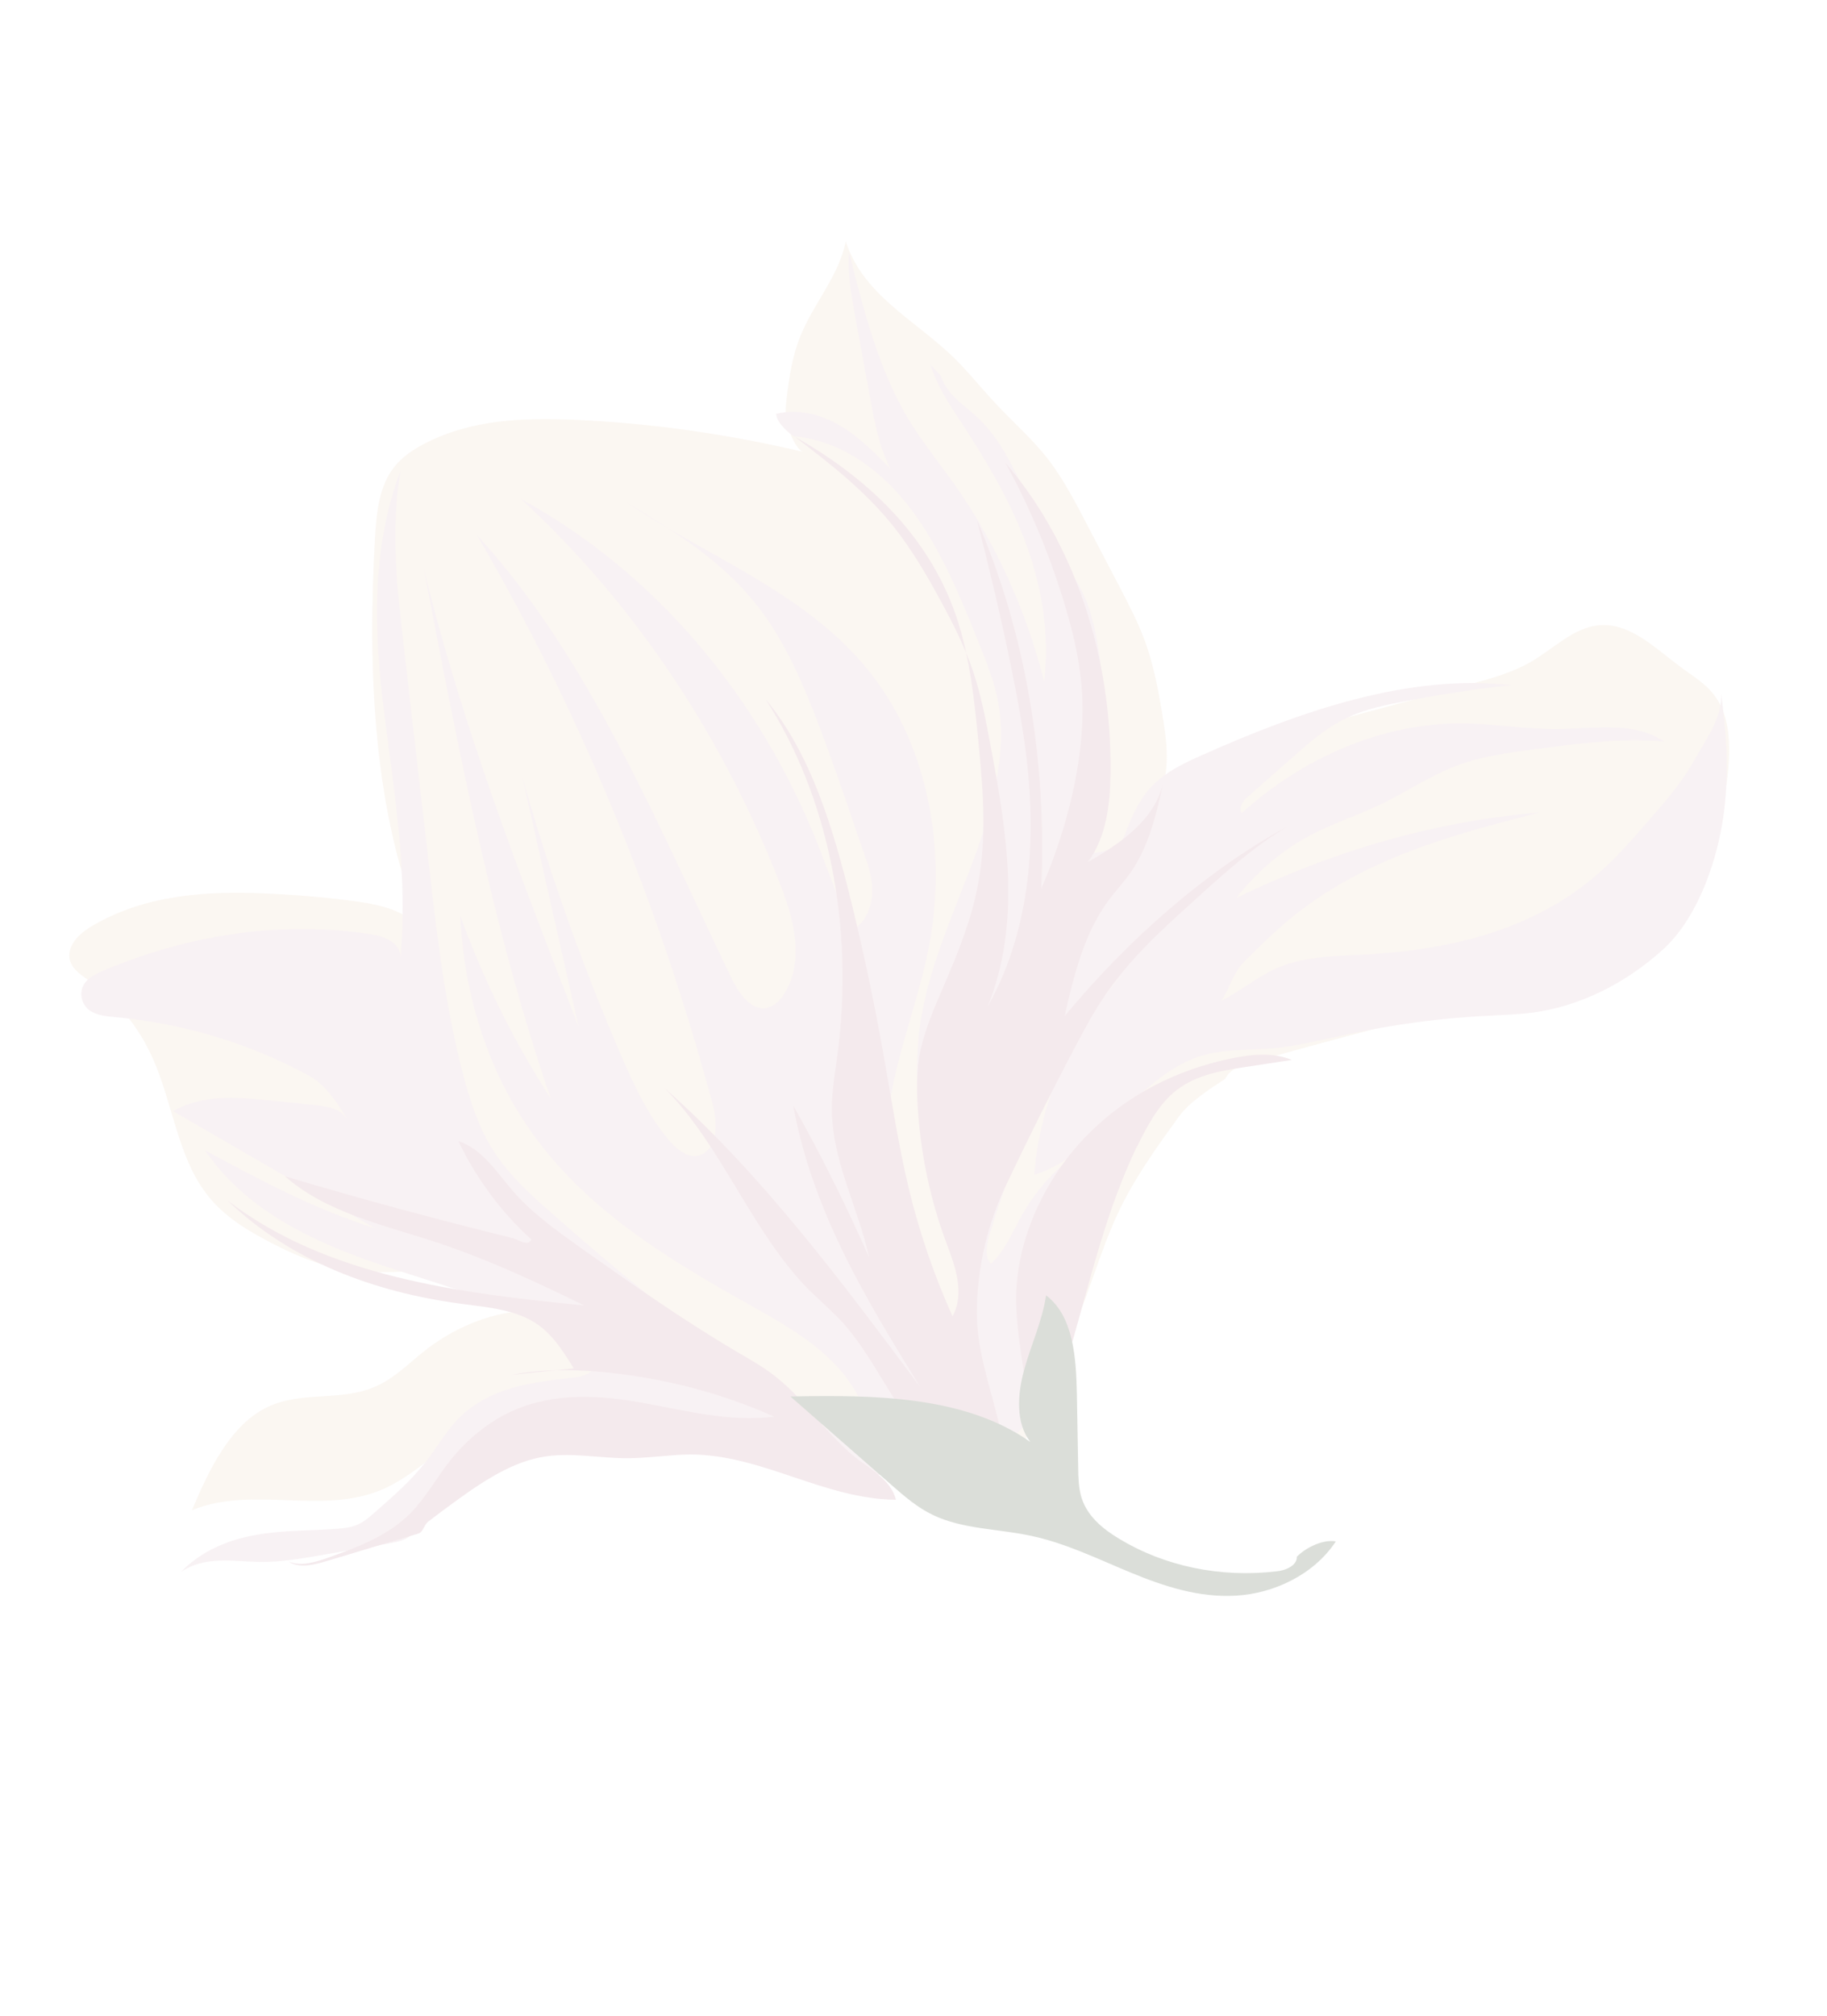 <?xml version="1.0" encoding="UTF-8"?> <svg xmlns="http://www.w3.org/2000/svg" width="555" height="612" viewBox="0 0 555 612" fill="none"><g opacity="0.2"><path d="M280.895 441.92C285.324 439.611 290.103 441.227 294.503 442.629C298.822 444.007 304.108 444.947 308.06 441.67C310.389 439.671 311.797 436.676 312.976 433.82C315.318 428.415 317.659 423.009 320 417.603C323.324 409.903 326.763 402.135 329.709 394.22C333.048 385.182 335.927 375.905 340.169 367.133C345.033 357.098 351.54 348.065 358.014 339.125C361.489 334.363 367.492 330.658 372.216 327.506C373.592 324.605 376.791 323.482 379.581 322.755C405.819 315.308 432.14 308.402 458.462 302.013C469.834 299.272 481.452 296.604 492.23 290.898C503.058 285.309 513.208 276.214 518.333 264.396C521.084 258.078 522.275 251.299 523.433 244.614C525.472 232.816 527.198 219.581 520.755 211.066C517.977 207.353 514.035 205.156 510.454 202.446C502.322 196.429 494.155 187.922 483.784 190.132C477.121 191.576 471.579 197.07 465.411 200.727C459.588 204.175 453.188 205.903 446.871 207.656C434.154 211.136 421.469 214.523 408.67 217.98C401.253 220.027 393.754 222.051 386.699 225.653C382.614 227.754 378.809 230.351 374.856 232.595C365.653 237.939 357.19 244.019 347.444 247.549C351.396 244.272 353.54 238.911 354.224 233.843C354.826 228.751 354.148 223.694 353.404 218.824C352.066 210.472 350.563 202.072 347.715 194.411C345.674 188.848 342.894 183.584 340.197 178.345C336.841 171.878 333.453 165.504 330.098 159.037C326.463 152.074 322.778 144.994 318.012 138.937C313.426 133.14 307.873 128.298 302.795 122.872C298.161 117.991 293.97 112.621 289.155 107.997C277.67 97.064 262.069 89.359 256.914 73.268C254.922 83.634 247.167 92.092 243.173 101.97C240.717 107.963 239.739 114.391 238.991 120.68C238.649 123.473 238.439 126.408 239.164 128.998C239.889 131.589 242.144 137.318 244.672 137.341C221.67 131.896 197.98 128.418 173.965 127.428C159.044 126.848 143.32 127.271 129.064 134.637C125.635 136.416 122.354 138.548 119.797 141.72C115.125 147.575 114.395 155.626 113.927 162.928C111.575 203.879 113.41 247.615 128.483 282.754C123.519 276.226 114.966 274.528 106.905 273.493C97.991 272.309 88.995 271.618 79.984 271.232C62.65 270.56 44.283 271.546 27.994 281.103C24.697 283.023 21.056 286.186 21.044 290.109C21.081 293.633 24.169 295.681 26.715 297.466C35.224 303.181 42.011 311.487 46.438 321.37C52.377 334.697 53.97 350.874 62.518 362.18C67.63 369.063 74.955 373.498 82.395 377.347C89.457 380.981 96.765 384.171 104.645 385.463C114.265 386.959 124.391 385.71 134.273 385.94C144.155 386.169 154.845 390.564 161.353 397.858C150.503 398.066 139.248 402.288 129.752 409.51C124.799 413.318 120.355 418 114.941 420.536C104.13 425.819 91.963 422.022 81.184 427.211C69.947 432.678 63.51 446.176 58.304 458.487C77.073 450.902 97.322 460.081 115.993 452.261C125.033 448.418 132.526 440.709 141.22 435.525C152.211 428.951 164.65 427.042 176.468 426.913C188.336 426.902 199.975 428.58 211.712 428.944C219.148 429.175 226.78 428.844 233.791 430.809C238.717 432.263 243.168 434.817 247.897 436.832C257.865 441.221 270.494 446.808 281.124 441.264L280.895 441.92Z" fill="#EBD5BE"></path><path d="M282.675 110.713C284.618 117.139 288.245 122.606 291.824 127.954C299.277 139.365 306.354 151.081 311.336 164.155C316.285 177.324 318.993 192.016 317.197 206.929C311.596 184.902 302.279 164.479 289.821 146.877C285.192 140.38 280.187 134.189 275.968 127.292C266.954 112.284 262.39 94.324 257.925 76.602C257.46 82.935 258.501 89.092 259.607 95.059C261.093 103.331 262.661 111.629 264.148 119.901C265.601 127.747 267.021 135.686 270.503 142.363C265.762 137.503 260.94 132.619 255.235 129.245C249.53 125.872 242.664 124.032 235.787 125.632C235.824 128.149 239.268 131.264 241.12 132.444C255.667 133.759 268.113 143.006 277.008 154.952C285.903 166.898 291.788 181.285 297.509 195.624C299.745 201.198 302.03 206.89 303.185 212.977C305.976 228.215 301.676 244.886 295.999 260.311C290.322 275.736 283.268 290.959 280.196 306.953C277.482 321.383 278.274 336.129 282.339 349.243C287.44 365.38 297.699 379.925 296.251 397.76C295.221 410.71 292.227 424.118 299.235 433.412C300.302 434.774 301.483 436.066 303.007 436.626C306.989 437.919 311.618 433.664 313.02 429.072C314.454 424.385 313.759 419.584 313.278 414.952C311.265 394.309 315.098 372.174 324.274 352.366C318.597 357.039 313.627 363.071 309.984 369.708C307.289 374.645 305.069 380.037 301.029 383.633C298.995 381.669 299.743 377.925 300.656 374.753C305.561 358.158 312.138 341.958 320.092 326.482C325.972 315.189 332.671 304.14 341.552 295.413C325.852 311.604 315.779 334.276 314.207 356.668C333.002 350.9 345.432 327.156 364.062 320.818C371.511 318.344 379.079 318.933 386.629 318.263C394.179 317.594 401.825 315.597 409.422 314.002C423.668 310.948 437.964 309.056 452.115 308.374C456.537 308.128 461.008 308.002 465.446 307.447C479.546 305.602 493.655 298.748 505.236 288.217C515.132 279.167 520.907 263.458 523.18 250.044C525.453 236.631 524.565 223.213 522.794 210.262C523.541 217.27 518.229 224.557 514.569 230.981C510.992 237.429 506.184 242.988 501.41 248.452C496.488 254.081 491.615 259.829 486.037 264.741C465.165 283.354 438.13 288.646 412.941 289.895C404.212 290.317 395.22 290.451 386.807 294.412C381.405 296.975 376.448 301.132 371.096 303.814C373.515 299.943 374.671 295.278 377.86 292.054C382.276 287.631 386.774 283.232 391.469 279.31C413.897 260.639 441.223 253.451 467.584 246.706C436.533 249.233 405.18 258.141 375.506 272.666C381.62 264.888 389.079 258.45 397.295 254.013C404.431 250.089 412.011 247.758 419.262 244.286C427.167 240.487 434.612 235.402 442.699 232.388C449.853 229.722 457.173 228.671 464.46 227.714C478.2 225.865 492.054 223.946 505.47 225.133C496.502 218.907 484.319 221.22 473.165 221.335C463.288 221.414 453.589 219.667 443.663 219.627C420.536 219.613 396.456 229.44 377.286 246.787C376.269 246.066 377.232 243.535 378.279 242.595C382.957 238.459 387.75 234.253 392.428 230.117C397.254 225.816 402.161 221.54 407.66 218.693C413.307 215.681 419.365 214.357 425.276 213.199C436.624 210.949 447.89 209.198 459.239 207.992C427.999 204.513 395.306 215.735 364.419 229.585C358.968 232.029 353.338 234.733 349.152 239.538C345.587 243.588 343.4 248.886 341.475 253.948C339.745 258.442 331.836 259.63 327.805 258.74C331.979 245.581 336.119 231.994 336.034 218.607C336.026 213.385 335.233 208.346 334.554 203.237C333.461 195.395 332.352 187.339 329.18 180.547C326.584 174.97 322.777 170.285 319.494 165.129C311.581 152.433 307.396 136.256 296.67 126.478C292.619 122.763 287.537 119.68 285.776 114.04" fill="#DEBEC7"></path><path d="M258.576 444.935C262.69 449.547 270.582 448.34 275.589 443.419C280.597 438.497 282.803 430.939 282.934 423.916C283.033 416.989 281.203 410.429 279.423 403.99C273.475 383.013 267.034 361.361 269.794 338.369C271.815 321.269 278.79 304.712 282.135 287.694C287.92 257.918 281.687 227.158 265.521 205.739C246.371 180.364 215.91 169.712 190.289 152.508C204.874 161.328 219.639 170.414 230.344 184.285C239.443 195.986 245.263 210.705 250.674 225.3C254.786 236.553 258.62 247.828 262.504 259.223C263.836 262.997 265.137 266.867 264.95 271.133C264.764 275.399 262.894 280.106 259.335 282.091C254.888 274.216 251.958 265.322 248.571 256.712C230.453 210.776 198.428 173.406 158.264 151.505C192.499 182.899 219.742 223.467 237.485 269.712C241.201 279.475 244.302 291.583 238.439 301.412C237.446 303.01 236.207 304.534 234.672 305.337C229.35 308.266 224.776 302.356 222.247 297.061C199.467 249.721 178.986 199.595 144.901 162.448C175.686 215.151 199.831 273.338 216.415 334.94C217.816 340.105 218.274 347.517 213.654 350.236C210.063 352.316 206.379 349.626 203.806 346.848C197.234 339.387 192.734 329.809 188.593 320.234C176.942 293.218 166.973 265.232 158.767 236.302C164.398 261.399 170.029 286.497 175.741 311.619C158.197 266.383 140.522 221.003 128.774 172.769C139.18 227.345 149.684 282.161 167.258 333.414C156.186 316.375 146.989 297.793 139.818 278.029C140.884 301.436 147.882 323.572 159.855 341.409C176.978 366.911 203.102 382.37 228.782 396.747C241.352 403.801 254.643 411.388 261.392 425.228C263.626 429.801 264.589 436.521 260.691 440.301C227.866 418.291 196.459 393.967 166.681 367.499C160.081 361.716 153.577 355.646 148.934 347.817C145.028 341.265 142.673 333.598 140.596 325.91C135.122 304.865 132.554 282.693 130.068 260.546C127.633 239.046 125.084 217.617 122.648 196.117C120.615 178.744 118.629 160.964 121.662 143.009C112.545 166.932 113.683 192.784 116.762 216.902C119.84 241.02 124.066 266.538 121.54 291.498C122.363 286.686 117.356 284.44 113.268 283.735C86.499 279.467 57.853 283.382 30.956 294.886C28.637 295.874 26.107 297.22 25.099 299.657C23.993 302.381 25.275 305.508 27.42 306.892C29.564 308.276 32.18 308.537 34.715 308.773C55.626 310.645 75.746 316.706 93.929 326.61C98.724 329.214 102.775 335.073 105.647 340.154C103.858 336.664 99.688 335.935 95.943 335.545C90.907 334.976 85.921 334.528 80.885 333.96C71.549 333.045 61.543 332.245 52.597 337.351C73.008 349.191 93.5 361.056 113.911 372.897C95.819 367.236 78.945 358.253 62.268 349.224C73.765 366.074 91.947 375.451 110.401 382.17C128.888 388.792 148.203 393.24 165.437 402.754C167.941 404.14 170.462 405.743 171.45 408.676C173.492 408.237 176.597 408.118 178.528 408.805C180.491 409.396 181.983 411.638 181.286 413.958C180.475 416.876 177.077 417.855 174.43 418.217C162.157 419.58 148.609 420.981 139.003 430.947C135.497 434.635 132.86 439.216 129.779 443.243C125.216 449.247 119.604 454.092 114.073 458.962C112.393 460.458 110.598 462.026 108.59 462.897C106.695 463.696 104.718 463.944 102.773 464.096C94.52 464.772 86.313 464.514 78.078 465.933C69.843 467.353 61.35 470.592 54.924 477.301C62.236 472.23 70.888 474.098 78.963 474.211C85.158 474.286 91.384 473.209 97.609 472.133C104.505 470.943 111.4 469.752 118.296 468.561C120.42 468.147 122.708 467.782 124.552 466.334C126.395 464.887 127.584 462.715 128.821 460.663C136.672 448.165 149.357 440.812 161.372 434.102C165.274 431.904 169.176 429.706 173.31 428.948C178.702 427.937 183.805 429.369 188.859 430.681C210.384 436.321 235.917 443.696 258.478 444.694L258.576 444.935Z" fill="#DEBEC7"></path><path d="M345.464 348.043C348.352 342.055 351.629 335.966 356.346 331.834C362.518 326.507 370.184 325.222 377.542 324.061C382.54 323.279 387.424 322.572 392.421 321.79C386.558 319.373 379.88 320.085 373.341 321.491C358.064 324.731 342.766 331.992 330.49 344.408C318.245 356.724 309.338 374.616 308.712 392.389C308.48 399.611 309.55 406.682 310.57 413.629C312.516 426.406 314.494 439.083 316.44 451.86C313.974 436.206 321.771 421.245 326 406.517C331.769 386.374 336.26 367.152 345.383 348.019L345.464 348.043Z" fill="#C995A3"></path><path d="M278.984 436.583C275.237 430.512 271.44 424.318 267.693 418.246C264.127 412.444 260.56 406.641 256.101 401.64C252.791 398.061 249.075 394.894 245.618 391.485C228.382 374.022 219.251 347.761 201.902 330.372C231.324 356.363 255.531 388.92 279.639 421.232C263.468 395.084 246.868 368.056 240.949 335.586C249.337 350.467 257.011 365.883 264.003 381.734C260.614 366.12 252.459 352.167 252.7 335.617C252.821 330.613 253.692 325.516 254.367 320.466C259.627 281.311 251.684 241.899 232.66 212.418C246.304 228.789 253.069 251.328 258.595 273.812C262.307 288.989 265.596 304.359 268.349 319.995C270.782 333.604 272.874 347.43 276.038 360.725C279.302 374.264 283.802 387.321 289.357 399.626C293.185 392.638 290.144 384.422 287.566 377.525C282.725 364.687 279.703 350.685 278.798 336.254C278.479 331.224 278.437 326.17 279.194 321.145C280.491 313.389 283.779 306.13 286.904 298.821C291.076 289.15 295.067 279.209 297.003 268.966C299.816 254.699 298.683 240.413 297.341 226.493C296.066 212.914 294.627 199.286 290.424 186.963C281.82 161.828 262.483 144.477 241.511 132.636C252.196 140.816 262.93 149.117 271.559 159.997C277.005 166.907 281.56 174.618 285.854 182.572C289.54 189.375 293.03 196.227 295.579 203.758C298.078 211.166 299.536 219.009 300.994 226.852C305.802 252.335 310.393 280.112 300.026 305.597C309.008 289.772 312.76 271.287 313.061 253.468C313.442 235.674 310.454 218.573 307.011 201.761C303.969 187.003 300.504 172.437 296.812 158.017C311.343 191.603 318.077 230.326 316.306 269.79C323.378 253.493 328.305 235.257 328.836 217.83C329.227 205.187 326.444 193.188 322.915 181.82C318.374 167.25 312.534 153.356 305.378 140.458C326.168 164.577 337.801 198.783 337.349 234.787C337.249 244.087 336.062 254.236 330.445 261.753C339.968 256.281 350.755 249.156 353.417 237.524C351.33 246.864 349.114 256.593 343.726 264.501C341.51 267.688 338.9 270.434 336.633 273.499C329.301 283.497 326.171 296.274 323.398 308.515C342.626 285.294 366.3 264.389 391.12 250.91C380.623 257.158 371.148 265.754 361.787 274.278C352.458 282.704 343.065 291.326 335.752 302.08C332.322 307.044 329.481 312.401 326.64 317.758C319.23 331.808 312.115 346.054 305.294 360.498C299.36 373.065 296.274 387.893 296.814 401.248C297.072 407.01 298.356 412.655 299.736 418.008C302.563 429.055 306.09 439.886 306.704 451.655C299.093 448.591 291.596 445.456 283.985 442.393C280.277 440.837 281.024 440.206 278.707 436.607L278.984 436.583Z" fill="#C995A3"></path><path d="M130.131 461.916C132.144 460.383 134.157 458.849 136.137 457.406C144.816 451.049 154.04 444.445 164.049 442.463C173.182 440.635 182.125 442.855 191.196 442.709C197.326 442.636 203.421 441.652 209.55 441.578C231.509 441.563 250.271 455.151 272.164 455.316C270.683 449.598 265.307 446.583 260.79 443.21C251.359 436.052 245.027 425.365 235.744 418.049C231.855 414.953 227.456 412.513 223.171 410.006C207.044 400.461 191.657 389.625 176.353 378.812C169.189 373.693 161.942 368.55 156.064 361.893C150.981 356.06 146.589 348.821 139.248 346.453C144.755 357.907 152.292 368.032 161.412 376.303C160.392 378.616 157.661 376.347 155.479 375.832C132.32 370.108 109.325 363.93 86.561 357.117C99.354 368.323 116.892 371.963 133.077 377.323C148.437 382.45 163.006 389.255 177.477 396.333C139.021 392.601 99.076 387.45 69.21 364.532C88.113 382.761 113.692 392.367 140.217 395.839C148.464 396.962 157.156 397.61 163.642 402.338C168.192 405.62 171.308 410.599 174.291 415.441C167.964 416.059 161.687 416.791 155.36 417.41C165.336 415.519 175.283 415.72 184.934 416.739C202.485 418.582 219.445 423.06 235.205 430.1C221.66 431.786 208.782 428.358 195.791 425.999C182.882 423.663 168.902 422.525 155.893 428.262C148.414 431.557 141.65 437.154 136.392 443.875C132.453 448.967 129.291 454.678 124.79 459.311C117.896 466.271 108.733 469.692 99.948 472.818C95.87 474.27 91.346 475.696 87.658 474.057C90.785 476.239 95.293 475.108 99.273 473.929C108.487 471.123 117.669 468.408 126.966 465.626C128.7 465.114 128.613 463.089 130.131 461.916Z" fill="#C995A3"></path><path d="M393.939 472.572C394.135 475.249 390.539 476.813 387.8 477.051C370.687 479.076 353.73 475.505 339.922 467.14C334.991 464.167 330.222 460.265 328.5 454.555C327.639 451.7 327.557 448.47 327.525 445.351C327.406 438.029 327.255 430.796 327.136 423.474C326.914 412.237 326.122 399.583 317.77 393.263C316.662 400.936 313.178 408.362 311.089 415.968C309.001 423.573 308.578 432.11 312.973 437.759C293.109 423.786 265.721 423.448 240.115 423.975C250.323 432.93 260.48 441.775 270.688 450.731C274.691 454.233 278.694 457.736 283.521 460.001C292.377 464.22 302.922 464.129 312.764 466.183C323.553 468.393 333.358 473.255 343.426 477.41C353.494 481.566 364.157 485.103 375.463 484.438C386.853 483.796 399.098 478.134 405.791 467.971C402.117 467.279 396.848 469.658 393.906 472.661L393.939 472.572Z" fill="#4B5C42"></path></g></svg> 